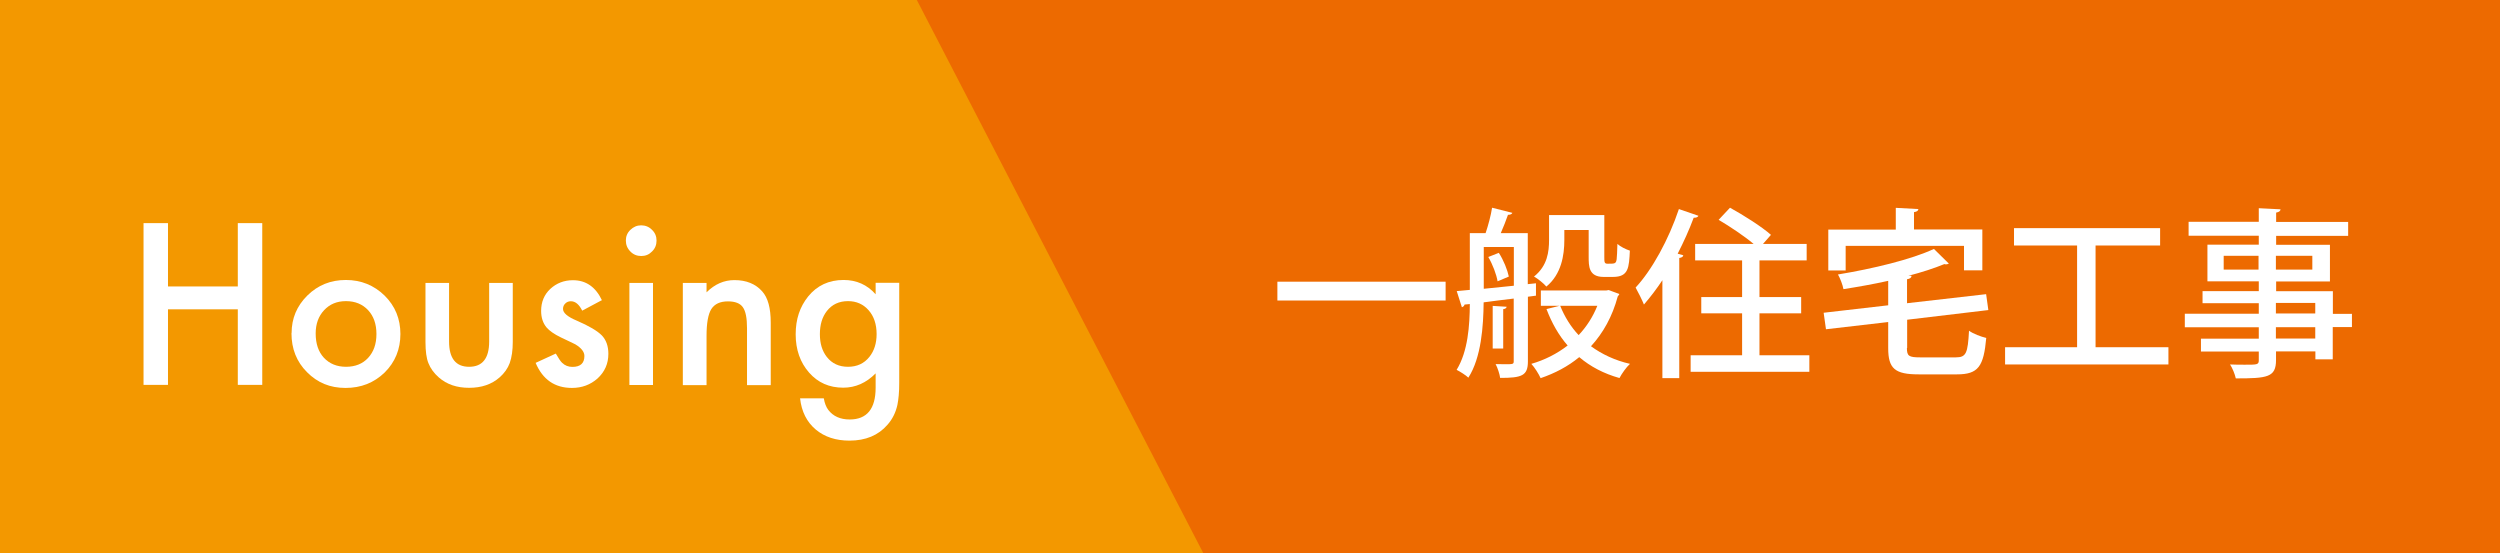 <?xml version="1.0" encoding="UTF-8"?><svg xmlns="http://www.w3.org/2000/svg" viewBox="0 0 204.48 45.24"><defs><style>.d{fill:#fff;}.e{fill:#f39800;}.f{fill:#ed6a00;fill-rule:evenodd;}</style></defs><g id="a"/><g id="b"><g id="c"><rect class="e" width="204.48" height="45.24"/><polygon class="f" points="204.48 0 74.99 0 98.42 45.24 204.48 45.24 204.48 0"/><g><path class="d" d="M104.48,23.04h13.76v1.54h-13.76v-1.54Z"/><path class="d" d="M125.65,24.18l-.68,.09v5.29c0,1.17-.49,1.35-2.27,1.35-.04-.31-.21-.83-.37-1.13,.28,0,.55,.01,.77,.01,.64,0,.71,0,.71-.24v-5.13c-.86,.1-1.71,.21-2.46,.31-.02,1.94-.19,4.51-1.25,6.16-.19-.19-.68-.5-.96-.64,.93-1.51,1.07-3.63,1.08-5.38l-.43,.04c-.03,.12-.12,.19-.22,.22l-.42-1.32,1.07-.1v-4.64h1.29c.21-.62,.44-1.47,.53-2.08l1.66,.42c-.04,.1-.16,.16-.36,.16-.15,.43-.37,1.01-.59,1.5h2.21v4.17l.67-.07v1.01Zm-4.29-.56l2.46-.25v-3.17h-2.46v3.43Zm1.13-.61c-.09-.55-.4-1.38-.76-1.99l.86-.34c.39,.59,.71,1.41,.82,1.94l-.92,.39Zm.74,2.09c-.02,.09-.09,.16-.28,.19v3.22h-.86v-3.49l1.14,.07Zm8.34-1.38l.88,.33c-.03,.09-.09,.13-.13,.19-.44,1.65-1.2,3-2.19,4.08,.89,.65,1.96,1.16,3.19,1.44-.3,.27-.67,.8-.86,1.16-1.28-.36-2.37-.93-3.29-1.71-.92,.76-1.99,1.32-3.16,1.72-.15-.34-.49-.88-.76-1.17,1.08-.31,2.09-.82,2.97-1.5-.74-.85-1.3-1.85-1.73-2.98l1.08-.27h-1.54v-1.25h5.34l.22-.04Zm-3.62-4.91v.83c0,1.23-.24,2.79-1.47,3.8-.19-.24-.73-.67-1.01-.82,1.1-.88,1.23-2.03,1.23-3.01v-2.02h4.52v3.43c0,.42,0,.55,.27,.55,.61,0,.68,0,.74-.37,.03-.21,.04-.65,.06-1.25,.24,.22,.68,.44,1.02,.55-.07,1.39-.1,2.15-1.38,2.15h-.77c-1.22,0-1.22-.88-1.22-1.66v-2.18h-2Zm-.34,6.2c.36,.89,.86,1.71,1.51,2.4,.64-.68,1.16-1.48,1.53-2.4h-3.04Z"/><path class="d" d="M135.99,22.89c-.49,.74-1.01,1.42-1.53,2.02-.13-.34-.49-1.05-.68-1.39,1.35-1.45,2.71-3.94,3.54-6.42l1.6,.55c-.06,.12-.18,.16-.39,.16-.37,.99-.82,1.99-1.31,2.94l.46,.13c-.02,.12-.12,.19-.33,.22v9.83h-1.38v-8.04Zm7.92,6.17h4.08v1.35h-9.71v-1.35h4.21v-3.43h-3.34v-1.33h3.34v-3h-3.84v-1.35h4.78c-.76-.64-1.93-1.42-2.86-1.97l.93-.99c1.11,.61,2.61,1.56,3.35,2.22l-.65,.74h3.57v1.35h-3.86v3h3.41v1.33h-3.41v3.43Z"/><path class="d" d="M155.97,28.47c0,.65,.16,.76,1.08,.76h2.92c.85,0,.98-.34,1.08-2.18,.34,.25,.98,.49,1.41,.59-.21,2.33-.65,2.98-2.39,2.98h-3.14c-1.94,0-2.49-.47-2.49-2.14v-2.14l-5.09,.59-.19-1.35,5.28-.61v-2c-1.2,.27-2.46,.49-3.66,.68-.06-.34-.27-.89-.45-1.2,2.86-.47,6.01-1.23,7.85-2.09l1.22,1.2s-.12,.06-.22,.06c-.04,0-.09,0-.15-.02-.82,.34-1.84,.67-2.95,.96h.27c-.01,.15-.12,.24-.37,.28v1.96l6.47-.74,.18,1.3-6.64,.79v2.3Zm-5.01-8.35v2h-1.42v-3.34h5.52v-1.78l1.85,.1c-.01,.13-.12,.22-.36,.25v1.42h5.59v3.34h-1.5v-2h-9.69Z"/><path class="d" d="M171.4,28.4h5.96v1.41h-13.36v-1.41h5.89v-8.32h-5.16v-1.42h11.95v1.42h-5.28v8.32Z"/><path class="d" d="M192.37,25.64v1.11h-1.57v2.64h-1.42v-.65h-3.22v.71c0,1.41-.7,1.5-3.29,1.5-.07-.34-.28-.85-.47-1.14,.42,.02,.85,.02,1.22,.02,1.01,0,1.13,0,1.13-.37v-.71h-4.73v-1.05h4.73v-.93h-6.05v-1.11h6.05v-.86h-4.6v-.99h4.6v-.8h-4.2v-3h4.2v-.73h-5.74v-1.14h5.74v-1.11l1.78,.09c-.01,.13-.1,.22-.36,.27v.76h5.89v1.14h-5.89v.73h4.4v3h-4.4v.8h4.64v1.85h1.57Zm-10.49-3.59h2.85v-1.13h-2.85v1.13Zm7.25-1.13h-2.98v1.13h2.98v-1.13Zm-2.98,3.86v.86h3.22v-.86h-3.22Zm3.22,2.91v-.93h-3.22v.93h3.22Z"/></g><g><path class="d" d="M13.74,23.43h5.71v-5.18h2v13.23h-2v-6.18h-5.71v6.18h-2v-13.23h2v5.18Z"/><path class="d" d="M23.85,27.25c0-1.21,.43-2.23,1.29-3.08s1.91-1.27,3.15-1.27,2.3,.43,3.17,1.28c.86,.85,1.29,1.9,1.29,3.14s-.43,2.3-1.29,3.15c-.87,.84-1.93,1.26-3.2,1.26s-2.3-.43-3.15-1.29c-.85-.85-1.27-1.91-1.27-3.19Zm1.97,.03c0,.83,.22,1.49,.67,1.98,.46,.49,1.06,.74,1.81,.74s1.36-.24,1.81-.73c.45-.49,.68-1.13,.68-1.95s-.23-1.46-.68-1.95c-.46-.49-1.06-.74-1.81-.74s-1.33,.25-1.79,.74c-.46,.49-.69,1.13-.69,1.9Z"/><path class="d" d="M36.73,23.14v4.79c0,1.38,.55,2.07,1.64,2.07s1.64-.69,1.64-2.07v-4.79h1.93v4.83c0,.67-.08,1.25-.25,1.73-.16,.43-.44,.83-.83,1.17-.65,.57-1.48,.85-2.49,.85s-1.83-.28-2.48-.85c-.4-.35-.68-.74-.85-1.17-.16-.39-.24-.97-.24-1.73v-4.83h1.93Z"/><path class="d" d="M49.21,24.56l-1.59,.85c-.25-.51-.56-.77-.93-.77-.18,0-.33,.06-.45,.18-.13,.12-.19,.27-.19,.45,0,.32,.37,.64,1.11,.95,1.02,.44,1.71,.85,2.07,1.22,.35,.37,.53,.87,.53,1.5,0,.81-.3,1.48-.89,2.02-.58,.51-1.27,.77-2.09,.77-1.4,0-2.39-.68-2.97-2.05l1.65-.76c.23,.4,.4,.65,.52,.76,.23,.22,.51,.33,.84,.33,.65,0,.98-.3,.98-.89,0-.34-.25-.66-.75-.96-.19-.1-.39-.19-.58-.28-.19-.09-.39-.19-.59-.28-.56-.27-.95-.55-1.18-.82-.29-.35-.44-.8-.44-1.35,0-.73,.25-1.33,.75-1.8,.51-.47,1.13-.71,1.85-.71,1.07,0,1.86,.55,2.38,1.65Z"/><path class="d" d="M51.19,19.67c0-.34,.12-.63,.37-.87s.54-.37,.88-.37,.65,.12,.89,.37c.25,.24,.37,.53,.37,.88s-.12,.65-.37,.89c-.24,.25-.53,.37-.88,.37s-.65-.12-.89-.37c-.25-.25-.37-.55-.37-.9Zm2.22,3.47v8.35h-1.93v-8.35h1.93Z"/><path class="d" d="M55.85,23.14h1.94v.77c.67-.67,1.43-1,2.28-1,.97,0,1.73,.31,2.27,.92,.47,.52,.7,1.37,.7,2.55v5.12h-1.94v-4.66c0-.82-.11-1.39-.34-1.71-.22-.32-.63-.48-1.22-.48-.64,0-1.09,.21-1.36,.63-.26,.42-.39,1.15-.39,2.19v4.03h-1.94v-8.35Z"/><path class="d" d="M73.55,31.29c0,.39-.01,.74-.04,1.04-.03,.3-.06,.56-.11,.79-.14,.63-.41,1.17-.81,1.62-.75,.87-1.79,1.3-3.11,1.3-1.11,0-2.03-.3-2.75-.9-.74-.62-1.17-1.47-1.29-2.56h1.94c.07,.41,.2,.73,.37,.95,.4,.52,.98,.78,1.75,.78,1.41,0,2.12-.87,2.12-2.6v-1.17c-.77,.78-1.65,1.17-2.65,1.17-1.14,0-2.07-.41-2.79-1.23-.73-.83-1.1-1.88-1.1-3.13s.34-2.25,1.02-3.1c.73-.9,1.7-1.35,2.9-1.35,1.05,0,1.93,.39,2.62,1.17v-.94h1.93v8.15Zm-1.85-3.96c0-.81-.22-1.46-.65-1.95-.44-.5-1-.75-1.69-.75-.73,0-1.31,.27-1.73,.81-.38,.49-.57,1.11-.57,1.89s.19,1.38,.57,1.87c.42,.53,.99,.8,1.73,.8s1.32-.27,1.75-.81c.39-.49,.59-1.11,.59-1.87Z"/></g></g></g></svg>